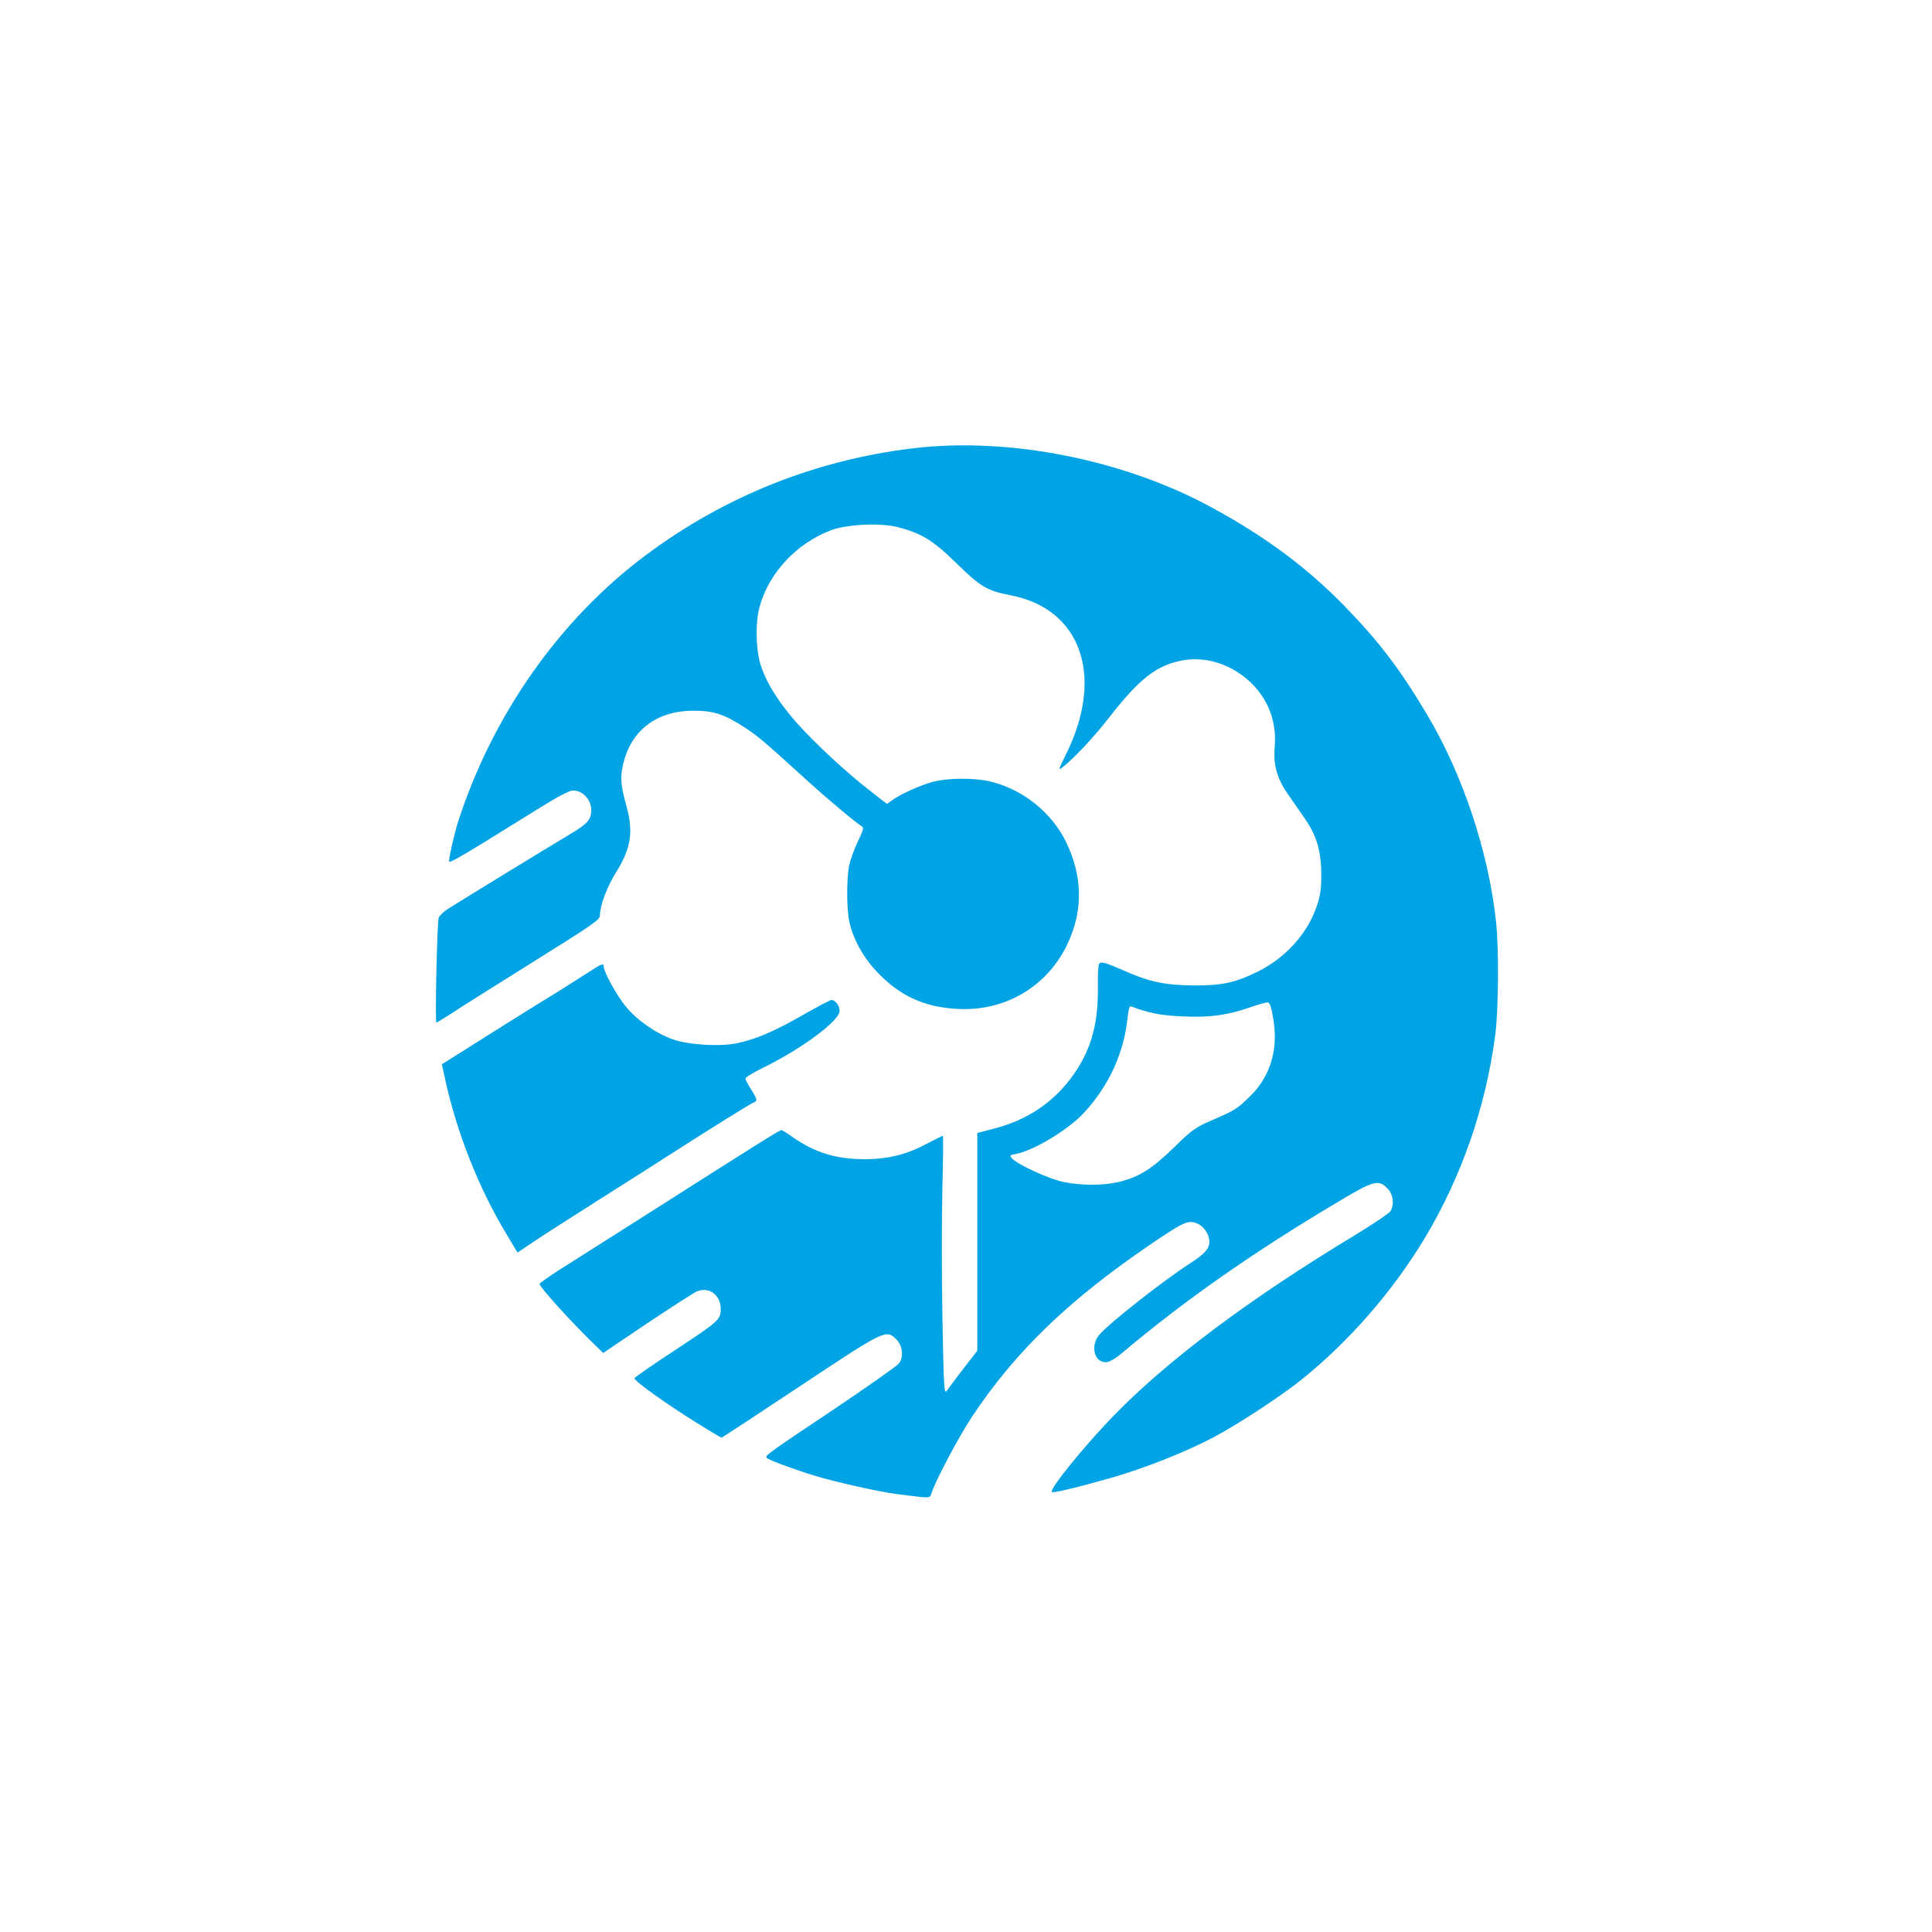 <?xml version="1.0" standalone="no"?>
<!DOCTYPE svg PUBLIC "-//W3C//DTD SVG 20010904//EN"
 "http://www.w3.org/TR/2001/REC-SVG-20010904/DTD/svg10.dtd">
<svg version="1.0" xmlns="http://www.w3.org/2000/svg"
 width="1024pt" height="1024pt" viewBox="0 0 1024 1024"
 preserveAspectRatio="xMidYMid meet">

<g transform="translate(0,1024) scale(0.1,-0.1)"
fill="#00a3e4" stroke="none">
<path d="M4840 7864 c-517 -62 -998 -254 -1415 -565 -457 -340 -813 -846 -997
-1414 -19 -61 -48 -185 -48 -210 0 -14 74 30 456 268 118 74 181 107 201 107
68 0 116 -78 90 -143 -12 -28 -36 -47 -123 -99 -111 -66 -555 -338 -631 -386
-23 -15 -44 -36 -48 -47 -8 -26 -20 -555 -12 -555 3 0 38 22 79 48 40 27 234
149 431 272 330 206 357 225 357 250 0 51 37 149 85 226 79 126 93 214 56 349
-30 109 -34 149 -21 212 38 187 176 296 375 296 107 1 166 -19 277 -92 71 -47
105 -77 334 -285 107 -97 252 -218 281 -235 13 -7 9 -20 -21 -83 -20 -41 -40
-99 -46 -128 -13 -70 -13 -226 1 -292 19 -92 74 -193 149 -271 117 -123 244
-183 416 -194 256 -17 482 114 591 342 85 179 82 361 -8 545 -75 152 -223 272
-389 315 -89 24 -236 23 -320 0 -67 -19 -165 -63 -212 -97 l-27 -19 -86 67
c-127 98 -296 254 -394 365 -100 113 -166 222 -193 317 -22 81 -24 215 -3 292
48 181 194 339 380 410 82 31 262 40 354 16 124 -32 187 -70 311 -192 128
-125 162 -145 286 -169 373 -71 499 -427 296 -839 -42 -84 -44 -92 -22 -74 58
44 167 160 243 258 167 215 258 286 401 311 126 21 262 -26 362 -125 90 -91
132 -208 120 -337 -8 -92 13 -168 72 -251 26 -37 66 -95 89 -128 61 -88 86
-172 86 -295 0 -82 -5 -113 -26 -174 -50 -143 -167 -270 -311 -341 -121 -59
-189 -74 -341 -73 -148 1 -235 19 -369 79 -98 43 -121 50 -131 34 -4 -6 -7
-62 -6 -123 3 -199 -39 -341 -140 -478 -101 -136 -239 -227 -411 -271 l-88
-23 0 -577 0 -577 -72 -93 c-40 -52 -80 -105 -89 -118 -15 -23 -17 4 -24 391
-4 229 -4 538 0 688 4 149 5 271 2 271 -3 0 -38 -18 -79 -39 -110 -60 -211
-85 -338 -85 -153 1 -262 35 -383 120 -26 19 -51 34 -56 34 -10 0 -143 -84
-726 -455 -110 -70 -280 -178 -377 -239 -98 -61 -178 -115 -178 -121 0 -17
172 -207 298 -328 l39 -38 233 157 c129 86 247 162 263 169 64 27 127 -18 127
-92 0 -58 -7 -64 -254 -227 -110 -72 -201 -135 -203 -141 -4 -13 174 -140 334
-239 67 -42 125 -76 127 -76 3 0 189 122 413 271 452 300 459 304 513 251 34
-34 41 -92 15 -128 -8 -12 -159 -118 -337 -238 -374 -250 -376 -252 -363 -264
13 -12 160 -66 261 -96 115 -34 335 -83 429 -95 179 -23 173 -23 181 2 20 65
145 301 217 410 231 346 510 615 944 911 177 120 201 131 247 112 37 -15 66
-59 66 -98 0 -36 -25 -64 -101 -113 -143 -93 -423 -312 -481 -378 -50 -56 -30
-147 32 -147 20 0 48 16 92 53 331 278 689 529 1145 800 183 110 210 117 257
68 30 -31 37 -81 17 -119 -6 -11 -90 -68 -187 -127 -563 -340 -993 -663 -1279
-956 -157 -162 -345 -393 -330 -407 6 -7 146 27 310 74 182 52 390 134 545
215 125 66 354 215 465 304 256 205 488 472 658 755 195 326 322 694 372 1073
18 138 20 461 4 605 -40 369 -177 780 -366 1096 -143 240 -253 385 -438 575
-198 203 -417 366 -700 520 -467 255 -1077 376 -1585 315z m1909 -3027 c27
-158 -16 -302 -121 -405 -70 -69 -81 -76 -199 -127 -94 -41 -109 -51 -208
-148 -117 -114 -185 -156 -293 -182 -81 -19 -197 -19 -290 0 -76 15 -243 92
-273 124 -15 18 -14 19 21 25 96 19 279 130 362 221 130 142 209 315 228 498
5 48 11 67 19 63 91 -35 162 -49 273 -53 143 -7 236 6 355 47 45 16 89 28 97
27 11 -2 19 -27 29 -90z"/>
<path d="M3110 5081 c-41 -27 -160 -102 -265 -166 -104 -65 -260 -162 -346
-217 l-157 -99 19 -87 c62 -279 176 -568 321 -809 l61 -102 86 58 c47 32 199
129 336 216 138 87 311 197 385 245 226 145 426 269 443 276 23 8 22 16 -13
71 -16 26 -30 52 -29 57 0 6 46 34 102 61 202 100 397 246 397 297 0 28 -23
58 -43 58 -7 0 -75 -36 -152 -80 -152 -87 -255 -131 -353 -150 -89 -18 -250
-8 -332 20 -89 30 -191 100 -252 174 -48 57 -118 184 -118 213 0 20 -10 16
-90 -36z"/>
</g>
</svg>
